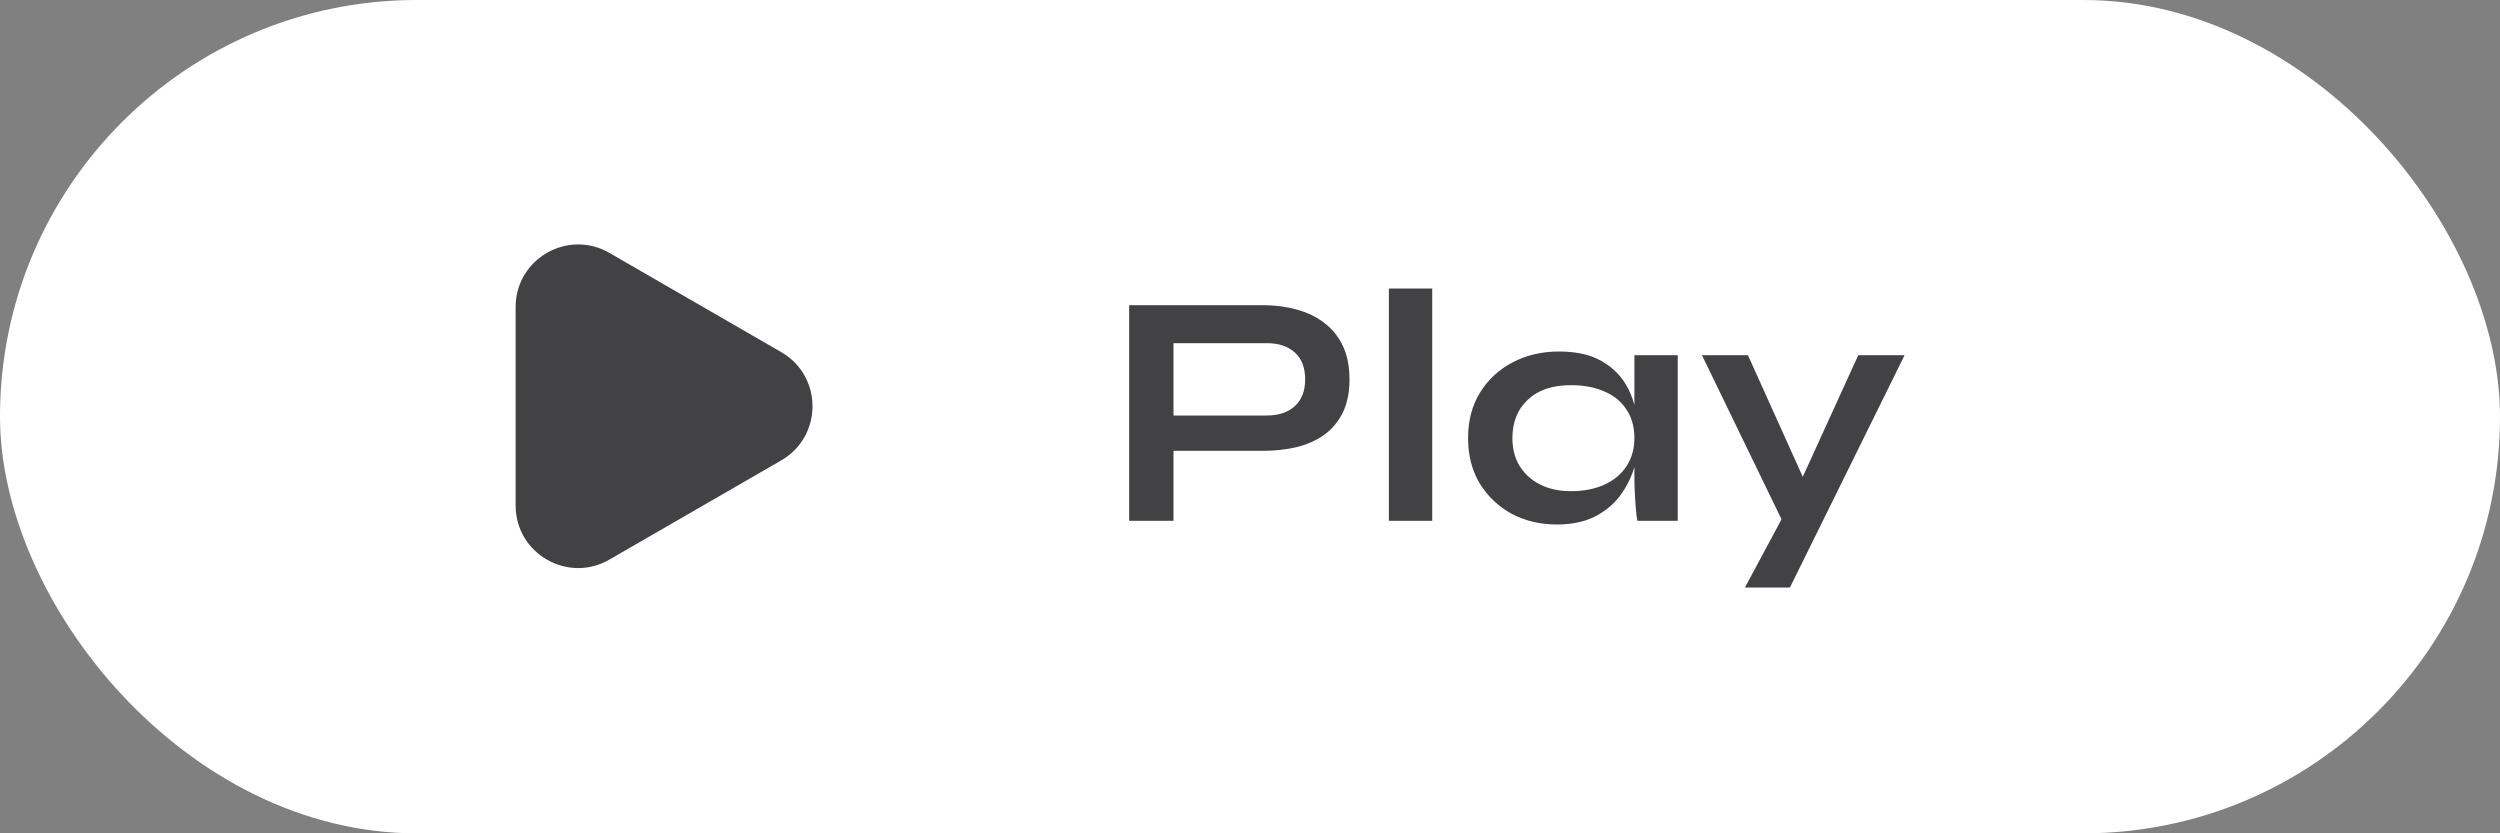 <?xml version="1.0" encoding="UTF-8"?> <svg xmlns="http://www.w3.org/2000/svg" width="120" height="40" viewBox="0 0 120 40" fill="none"><rect x="0" y="0" width="120" height="40" fill="#808080" stroke="none"/><rect width="120" height="40" rx="20" fill="white"></rect><path d="M56.072 21.64V19.944H60.808C61.373 19.944 61.821 19.795 62.152 19.496C62.483 19.187 62.648 18.76 62.648 18.216C62.648 17.651 62.483 17.219 62.152 16.92C61.821 16.621 61.373 16.472 60.808 16.472H56.328V25H54.2V14.648H60.616C61.192 14.648 61.731 14.717 62.232 14.856C62.744 14.995 63.187 15.208 63.56 15.496C63.944 15.784 64.243 16.152 64.456 16.6C64.669 17.048 64.776 17.587 64.776 18.216C64.776 18.835 64.669 19.363 64.456 19.8C64.243 20.237 63.944 20.595 63.56 20.872C63.187 21.139 62.744 21.336 62.232 21.464C61.731 21.581 61.192 21.64 60.616 21.64H56.072ZM66.667 13.848H68.747V25H66.667V13.848ZM74.723 25.176C73.933 25.176 73.213 25.005 72.563 24.664C71.923 24.312 71.411 23.827 71.027 23.208C70.653 22.579 70.467 21.853 70.467 21.032C70.467 20.189 70.659 19.459 71.043 18.84C71.427 18.221 71.944 17.741 72.595 17.4C73.256 17.048 74.003 16.872 74.835 16.872C75.752 16.872 76.488 17.059 77.043 17.432C77.608 17.795 78.019 18.291 78.275 18.92C78.531 19.549 78.659 20.253 78.659 21.032C78.659 21.501 78.584 21.981 78.435 22.472C78.285 22.952 78.056 23.4 77.747 23.816C77.437 24.221 77.032 24.552 76.531 24.808C76.029 25.053 75.427 25.176 74.723 25.176ZM75.395 23.576C76.024 23.576 76.568 23.469 77.027 23.256C77.485 23.043 77.837 22.744 78.083 22.36C78.328 21.976 78.451 21.533 78.451 21.032C78.451 20.488 78.323 20.029 78.067 19.656C77.821 19.272 77.469 18.984 77.011 18.792C76.563 18.589 76.024 18.488 75.395 18.488C74.509 18.488 73.821 18.723 73.331 19.192C72.84 19.651 72.595 20.264 72.595 21.032C72.595 21.544 72.712 21.992 72.947 22.376C73.181 22.749 73.507 23.043 73.923 23.256C74.349 23.469 74.84 23.576 75.395 23.576ZM78.451 17.048H80.531V25H78.595C78.595 25 78.579 24.899 78.547 24.696C78.525 24.483 78.504 24.216 78.483 23.896C78.461 23.576 78.451 23.261 78.451 22.952V17.048ZM81.693 17.048H83.901L87.341 24.68L85.549 25L81.693 17.048ZM91.421 17.048L85.917 28.2H83.757L86.109 23.816L89.197 17.048H91.421Z" fill="#424244"></path><path d="M37.5 16.902C39.5 18.057 39.5 20.943 37.5 22.098L29.25 26.861C27.25 28.016 24.75 26.573 24.75 24.263L24.75 14.737C24.75 12.428 27.25 10.984 29.25 12.139L37.5 16.902Z" fill="#424244"></path></svg> 